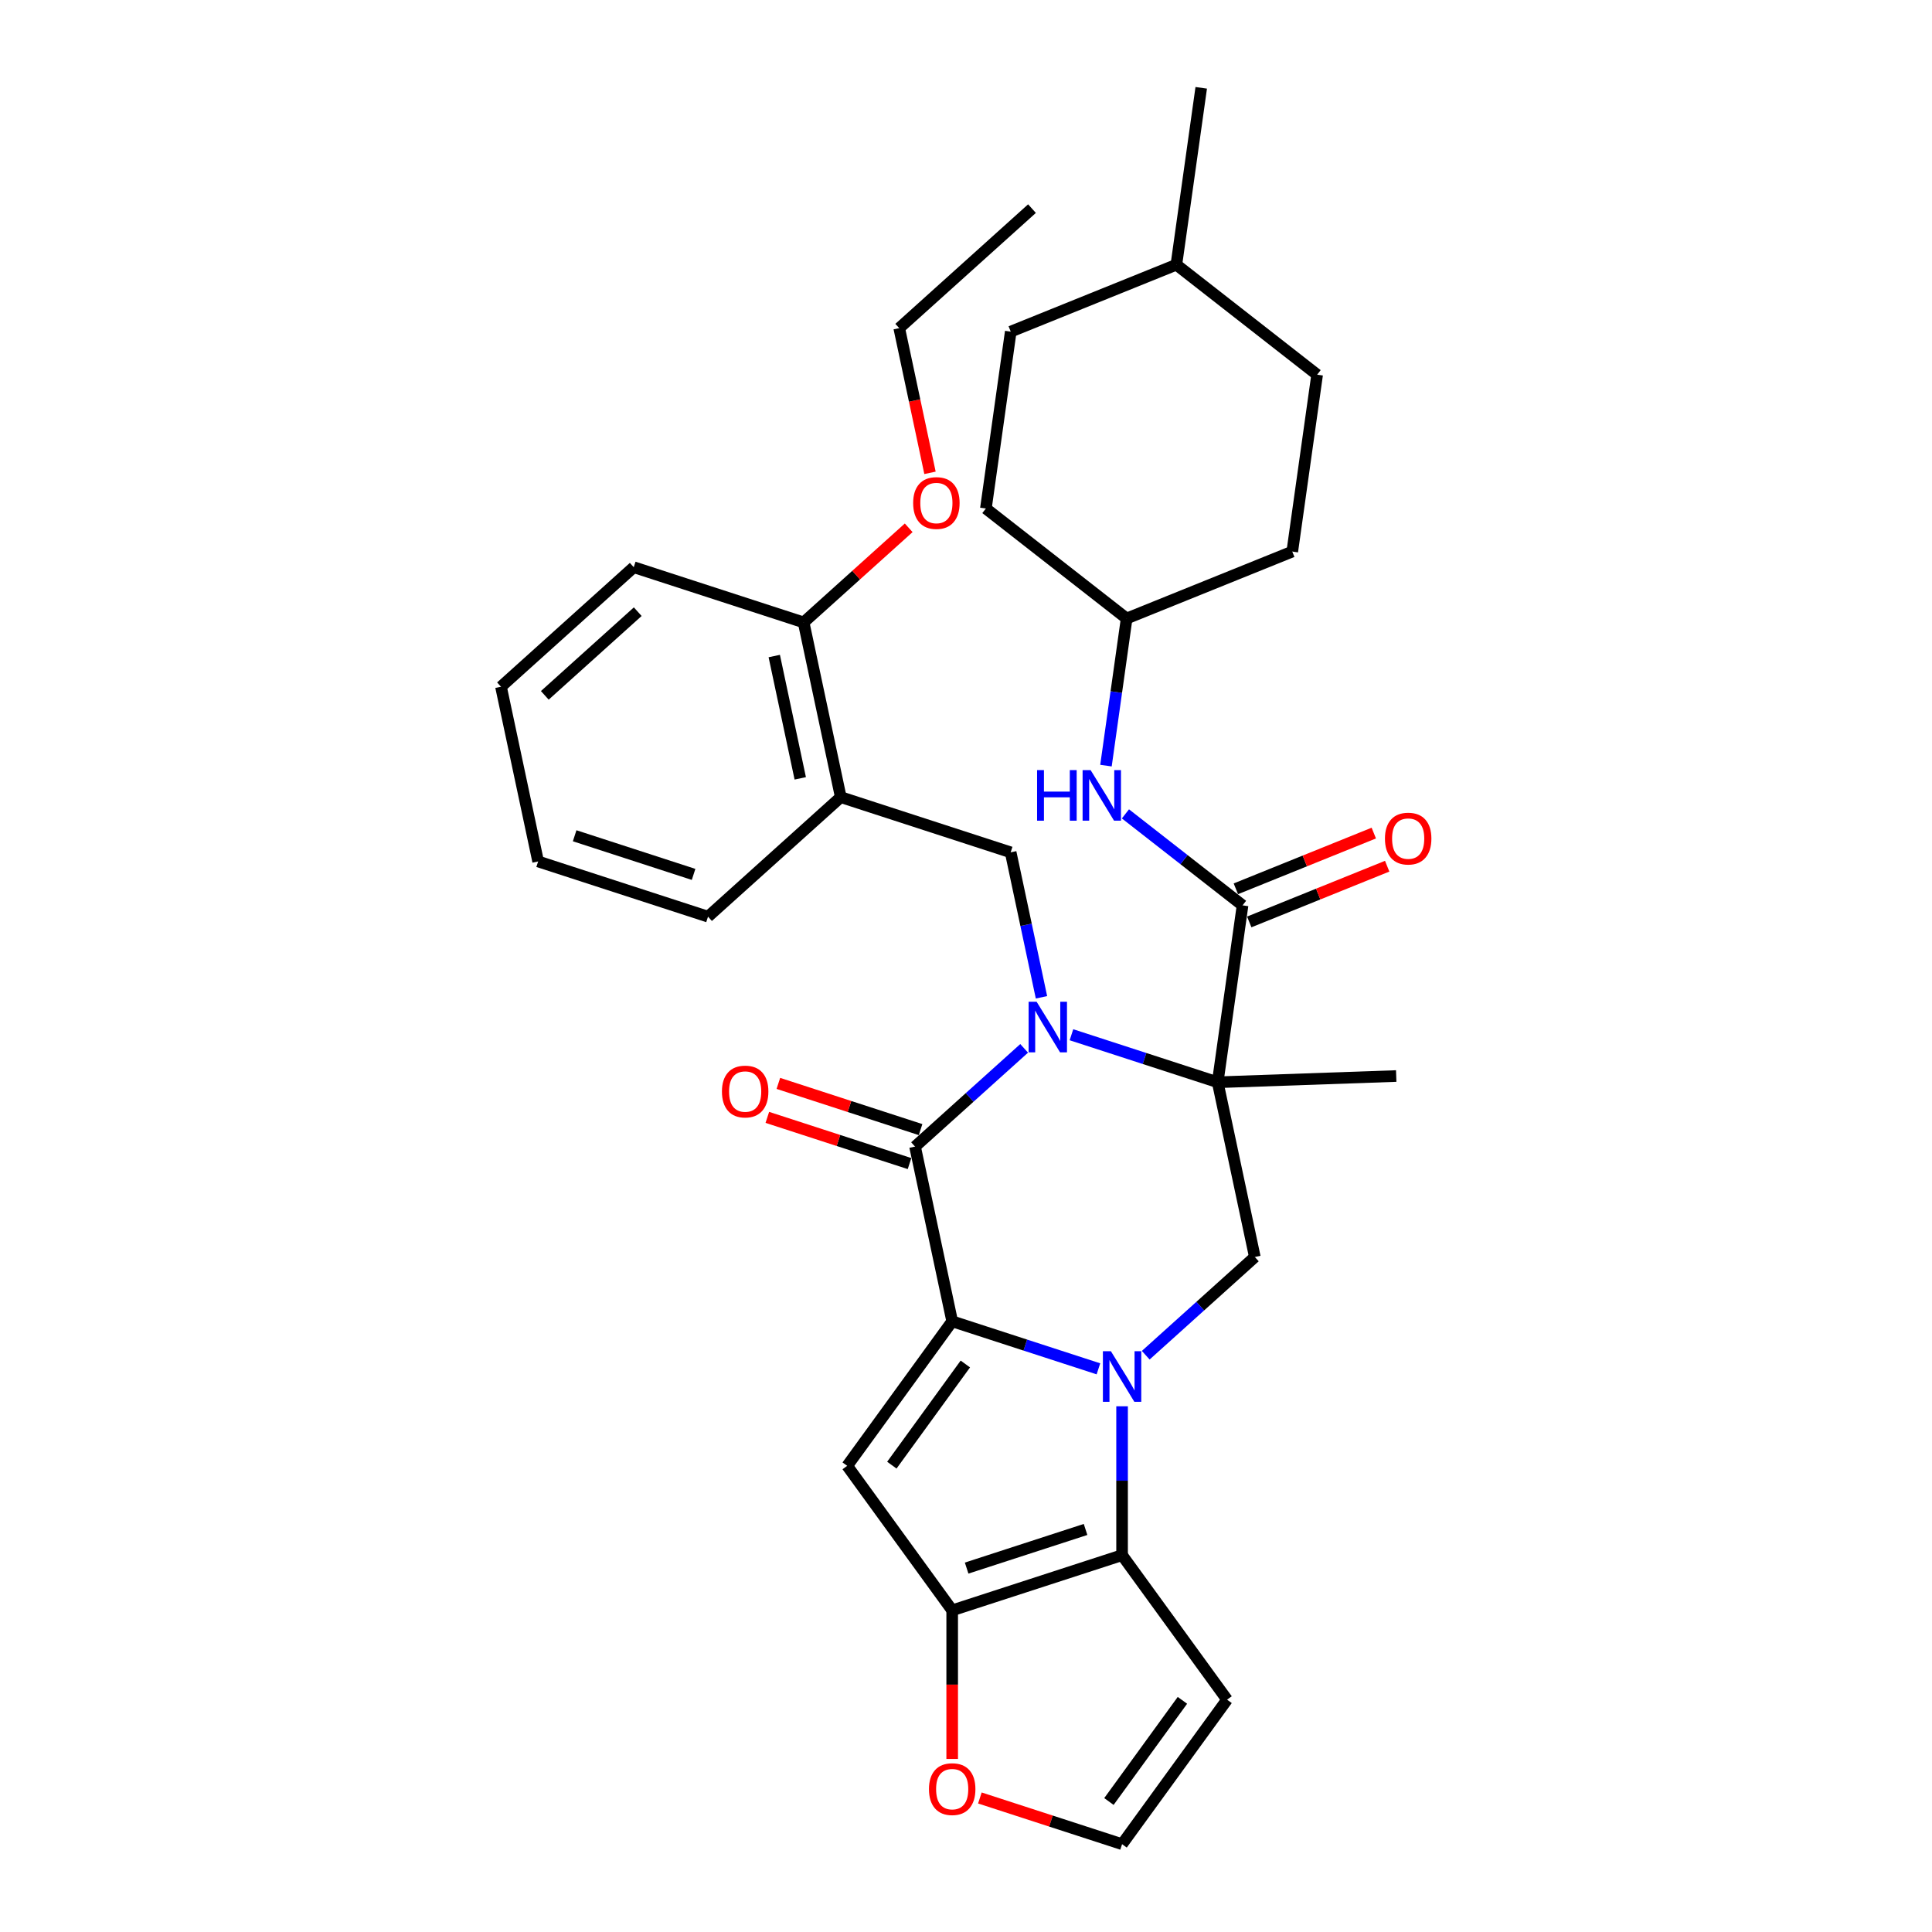 <?xml version='1.0' encoding='iso-8859-1'?>
<svg version='1.1' baseProfile='full'
              xmlns='http://www.w3.org/2000/svg'
                      xmlns:rdkit='http://www.rdkit.org/xml'
                      xmlns:xlink='http://www.w3.org/1999/xlink'
                  xml:space='preserve'
width='1000px' height='1000px' viewBox='0 0 1000 1000'>
<!-- END OF HEADER -->
<rect style='opacity:1.0;fill:#FFFFFF;stroke:none' width='1000' height='1000' x='0' y='0'> </rect>
<path class='bond-2' d='M 554.581,535.583 L 592.427,547.88' style='fill:none;fill-rule:evenodd;stroke:#0000FF;stroke-width:6px;stroke-linecap:butt;stroke-linejoin:miter;stroke-opacity:1' />
<path class='bond-2' d='M 592.427,547.88 L 630.274,560.177' style='fill:none;fill-rule:evenodd;stroke:#000000;stroke-width:6px;stroke-linecap:butt;stroke-linejoin:miter;stroke-opacity:1' />
<path class='bond-3' d='M 530.098,542.628 L 501.863,568.05' style='fill:none;fill-rule:evenodd;stroke:#0000FF;stroke-width:6px;stroke-linecap:butt;stroke-linejoin:miter;stroke-opacity:1' />
<path class='bond-3' d='M 501.863,568.05 L 473.629,593.473' style='fill:none;fill-rule:evenodd;stroke:#000000;stroke-width:6px;stroke-linecap:butt;stroke-linejoin:miter;stroke-opacity:1' />
<path class='bond-9' d='M 539.065,516.201 L 531.091,478.684' style='fill:none;fill-rule:evenodd;stroke:#0000FF;stroke-width:6px;stroke-linecap:butt;stroke-linejoin:miter;stroke-opacity:1' />
<path class='bond-9' d='M 531.091,478.684 L 523.116,441.166' style='fill:none;fill-rule:evenodd;stroke:#000000;stroke-width:6px;stroke-linecap:butt;stroke-linejoin:miter;stroke-opacity:1' />
<path class='bond-0' d='M 568.545,708.506 L 530.698,696.209' style='fill:none;fill-rule:evenodd;stroke:#0000FF;stroke-width:6px;stroke-linecap:butt;stroke-linejoin:miter;stroke-opacity:1' />
<path class='bond-0' d='M 530.698,696.209 L 492.852,683.912' style='fill:none;fill-rule:evenodd;stroke:#000000;stroke-width:6px;stroke-linecap:butt;stroke-linejoin:miter;stroke-opacity:1' />
<path class='bond-5' d='M 580.786,727.887 L 580.786,766.415' style='fill:none;fill-rule:evenodd;stroke:#0000FF;stroke-width:6px;stroke-linecap:butt;stroke-linejoin:miter;stroke-opacity:1' />
<path class='bond-5' d='M 580.786,766.415 L 580.786,804.943' style='fill:none;fill-rule:evenodd;stroke:#000000;stroke-width:6px;stroke-linecap:butt;stroke-linejoin:miter;stroke-opacity:1' />
<path class='bond-33' d='M 593.028,701.461 L 621.262,676.038' style='fill:none;fill-rule:evenodd;stroke:#0000FF;stroke-width:6px;stroke-linecap:butt;stroke-linejoin:miter;stroke-opacity:1' />
<path class='bond-33' d='M 621.262,676.038 L 649.497,650.616' style='fill:none;fill-rule:evenodd;stroke:#000000;stroke-width:6px;stroke-linecap:butt;stroke-linejoin:miter;stroke-opacity:1' />
<path class='bond-1' d='M 492.852,683.912 L 473.629,593.473' style='fill:none;fill-rule:evenodd;stroke:#000000;stroke-width:6px;stroke-linecap:butt;stroke-linejoin:miter;stroke-opacity:1' />
<path class='bond-4' d='M 492.852,683.912 L 438.506,758.713' style='fill:none;fill-rule:evenodd;stroke:#000000;stroke-width:6px;stroke-linecap:butt;stroke-linejoin:miter;stroke-opacity:1' />
<path class='bond-4' d='M 499.66,706.001 L 461.618,758.362' style='fill:none;fill-rule:evenodd;stroke:#000000;stroke-width:6px;stroke-linecap:butt;stroke-linejoin:miter;stroke-opacity:1' />
<path class='bond-7' d='M 630.274,560.177 L 643.142,468.617' style='fill:none;fill-rule:evenodd;stroke:#000000;stroke-width:6px;stroke-linecap:butt;stroke-linejoin:miter;stroke-opacity:1' />
<path class='bond-8' d='M 630.274,560.177 L 649.497,650.616' style='fill:none;fill-rule:evenodd;stroke:#000000;stroke-width:6px;stroke-linecap:butt;stroke-linejoin:miter;stroke-opacity:1' />
<path class='bond-18' d='M 630.274,560.177 L 722.677,556.95' style='fill:none;fill-rule:evenodd;stroke:#000000;stroke-width:6px;stroke-linecap:butt;stroke-linejoin:miter;stroke-opacity:1' />
<path class='bond-15' d='M 476.486,584.679 L 439.684,572.722' style='fill:none;fill-rule:evenodd;stroke:#000000;stroke-width:6px;stroke-linecap:butt;stroke-linejoin:miter;stroke-opacity:1' />
<path class='bond-15' d='M 439.684,572.722 L 402.883,560.764' style='fill:none;fill-rule:evenodd;stroke:#FF0000;stroke-width:6px;stroke-linecap:butt;stroke-linejoin:miter;stroke-opacity:1' />
<path class='bond-15' d='M 470.771,602.266 L 433.97,590.309' style='fill:none;fill-rule:evenodd;stroke:#000000;stroke-width:6px;stroke-linecap:butt;stroke-linejoin:miter;stroke-opacity:1' />
<path class='bond-15' d='M 433.97,590.309 L 397.168,578.351' style='fill:none;fill-rule:evenodd;stroke:#FF0000;stroke-width:6px;stroke-linecap:butt;stroke-linejoin:miter;stroke-opacity:1' />
<path class='bond-6' d='M 438.506,758.713 L 492.852,833.514' style='fill:none;fill-rule:evenodd;stroke:#000000;stroke-width:6px;stroke-linecap:butt;stroke-linejoin:miter;stroke-opacity:1' />
<path class='bond-11' d='M 580.786,804.943 L 635.133,879.744' style='fill:none;fill-rule:evenodd;stroke:#000000;stroke-width:6px;stroke-linecap:butt;stroke-linejoin:miter;stroke-opacity:1' />
<path class='bond-34' d='M 580.786,804.943 L 492.852,833.514' style='fill:none;fill-rule:evenodd;stroke:#000000;stroke-width:6px;stroke-linecap:butt;stroke-linejoin:miter;stroke-opacity:1' />
<path class='bond-34' d='M 561.882,791.642 L 500.328,811.642' style='fill:none;fill-rule:evenodd;stroke:#000000;stroke-width:6px;stroke-linecap:butt;stroke-linejoin:miter;stroke-opacity:1' />
<path class='bond-13' d='M 492.852,833.514 L 492.852,871.968' style='fill:none;fill-rule:evenodd;stroke:#000000;stroke-width:6px;stroke-linecap:butt;stroke-linejoin:miter;stroke-opacity:1' />
<path class='bond-13' d='M 492.852,871.968 L 492.852,910.422' style='fill:none;fill-rule:evenodd;stroke:#FF0000;stroke-width:6px;stroke-linecap:butt;stroke-linejoin:miter;stroke-opacity:1' />
<path class='bond-12' d='M 643.142,468.617 L 612.833,444.937' style='fill:none;fill-rule:evenodd;stroke:#000000;stroke-width:6px;stroke-linecap:butt;stroke-linejoin:miter;stroke-opacity:1' />
<path class='bond-12' d='M 612.833,444.937 L 582.524,421.258' style='fill:none;fill-rule:evenodd;stroke:#0000FF;stroke-width:6px;stroke-linecap:butt;stroke-linejoin:miter;stroke-opacity:1' />
<path class='bond-16' d='M 646.605,477.19 L 682.303,462.767' style='fill:none;fill-rule:evenodd;stroke:#000000;stroke-width:6px;stroke-linecap:butt;stroke-linejoin:miter;stroke-opacity:1' />
<path class='bond-16' d='M 682.303,462.767 L 718.001,448.344' style='fill:none;fill-rule:evenodd;stroke:#FF0000;stroke-width:6px;stroke-linecap:butt;stroke-linejoin:miter;stroke-opacity:1' />
<path class='bond-16' d='M 639.678,460.044 L 675.376,445.622' style='fill:none;fill-rule:evenodd;stroke:#000000;stroke-width:6px;stroke-linecap:butt;stroke-linejoin:miter;stroke-opacity:1' />
<path class='bond-16' d='M 675.376,445.622 L 711.074,431.199' style='fill:none;fill-rule:evenodd;stroke:#FF0000;stroke-width:6px;stroke-linecap:butt;stroke-linejoin:miter;stroke-opacity:1' />
<path class='bond-10' d='M 523.116,441.166 L 435.182,412.595' style='fill:none;fill-rule:evenodd;stroke:#000000;stroke-width:6px;stroke-linecap:butt;stroke-linejoin:miter;stroke-opacity:1' />
<path class='bond-17' d='M 435.182,412.595 L 415.958,322.156' style='fill:none;fill-rule:evenodd;stroke:#000000;stroke-width:6px;stroke-linecap:butt;stroke-linejoin:miter;stroke-opacity:1' />
<path class='bond-17' d='M 414.21,402.873 L 400.754,339.566' style='fill:none;fill-rule:evenodd;stroke:#000000;stroke-width:6px;stroke-linecap:butt;stroke-linejoin:miter;stroke-opacity:1' />
<path class='bond-26' d='M 435.182,412.595 L 366.471,474.462' style='fill:none;fill-rule:evenodd;stroke:#000000;stroke-width:6px;stroke-linecap:butt;stroke-linejoin:miter;stroke-opacity:1' />
<path class='bond-36' d='M 635.133,879.744 L 580.786,954.545' style='fill:none;fill-rule:evenodd;stroke:#000000;stroke-width:6px;stroke-linecap:butt;stroke-linejoin:miter;stroke-opacity:1' />
<path class='bond-36' d='M 612.02,880.095 L 573.978,932.456' style='fill:none;fill-rule:evenodd;stroke:#000000;stroke-width:6px;stroke-linecap:butt;stroke-linejoin:miter;stroke-opacity:1' />
<path class='bond-19' d='M 572.447,396.29 L 577.799,358.212' style='fill:none;fill-rule:evenodd;stroke:#0000FF;stroke-width:6px;stroke-linecap:butt;stroke-linejoin:miter;stroke-opacity:1' />
<path class='bond-19' d='M 577.799,358.212 L 583.15,320.134' style='fill:none;fill-rule:evenodd;stroke:#000000;stroke-width:6px;stroke-linecap:butt;stroke-linejoin:miter;stroke-opacity:1' />
<path class='bond-14' d='M 507.183,930.63 L 543.985,942.588' style='fill:none;fill-rule:evenodd;stroke:#FF0000;stroke-width:6px;stroke-linecap:butt;stroke-linejoin:miter;stroke-opacity:1' />
<path class='bond-14' d='M 543.985,942.588 L 580.786,954.545' style='fill:none;fill-rule:evenodd;stroke:#000000;stroke-width:6px;stroke-linecap:butt;stroke-linejoin:miter;stroke-opacity:1' />
<path class='bond-20' d='M 415.958,322.156 L 443.148,297.674' style='fill:none;fill-rule:evenodd;stroke:#000000;stroke-width:6px;stroke-linecap:butt;stroke-linejoin:miter;stroke-opacity:1' />
<path class='bond-20' d='M 443.148,297.674 L 470.338,273.192' style='fill:none;fill-rule:evenodd;stroke:#FF0000;stroke-width:6px;stroke-linecap:butt;stroke-linejoin:miter;stroke-opacity:1' />
<path class='bond-27' d='M 415.958,322.156 L 328.024,293.584' style='fill:none;fill-rule:evenodd;stroke:#000000;stroke-width:6px;stroke-linecap:butt;stroke-linejoin:miter;stroke-opacity:1' />
<path class='bond-21' d='M 583.15,320.134 L 668.877,285.498' style='fill:none;fill-rule:evenodd;stroke:#000000;stroke-width:6px;stroke-linecap:butt;stroke-linejoin:miter;stroke-opacity:1' />
<path class='bond-22' d='M 583.15,320.134 L 510.291,263.21' style='fill:none;fill-rule:evenodd;stroke:#000000;stroke-width:6px;stroke-linecap:butt;stroke-linejoin:miter;stroke-opacity:1' />
<path class='bond-28' d='M 481.364,244.736 L 473.405,207.293' style='fill:none;fill-rule:evenodd;stroke:#FF0000;stroke-width:6px;stroke-linecap:butt;stroke-linejoin:miter;stroke-opacity:1' />
<path class='bond-28' d='M 473.405,207.293 L 465.446,169.849' style='fill:none;fill-rule:evenodd;stroke:#000000;stroke-width:6px;stroke-linecap:butt;stroke-linejoin:miter;stroke-opacity:1' />
<path class='bond-24' d='M 668.877,285.498 L 681.745,193.938' style='fill:none;fill-rule:evenodd;stroke:#000000;stroke-width:6px;stroke-linecap:butt;stroke-linejoin:miter;stroke-opacity:1' />
<path class='bond-23' d='M 510.291,263.21 L 523.159,171.65' style='fill:none;fill-rule:evenodd;stroke:#000000;stroke-width:6px;stroke-linecap:butt;stroke-linejoin:miter;stroke-opacity:1' />
<path class='bond-25' d='M 523.159,171.65 L 608.886,137.014' style='fill:none;fill-rule:evenodd;stroke:#000000;stroke-width:6px;stroke-linecap:butt;stroke-linejoin:miter;stroke-opacity:1' />
<path class='bond-37' d='M 681.745,193.938 L 608.886,137.014' style='fill:none;fill-rule:evenodd;stroke:#000000;stroke-width:6px;stroke-linecap:butt;stroke-linejoin:miter;stroke-opacity:1' />
<path class='bond-29' d='M 608.886,137.014 L 621.754,45.455' style='fill:none;fill-rule:evenodd;stroke:#000000;stroke-width:6px;stroke-linecap:butt;stroke-linejoin:miter;stroke-opacity:1' />
<path class='bond-30' d='M 366.471,474.462 L 278.537,445.891' style='fill:none;fill-rule:evenodd;stroke:#000000;stroke-width:6px;stroke-linecap:butt;stroke-linejoin:miter;stroke-opacity:1' />
<path class='bond-30' d='M 358.995,452.59 L 297.441,432.589' style='fill:none;fill-rule:evenodd;stroke:#000000;stroke-width:6px;stroke-linecap:butt;stroke-linejoin:miter;stroke-opacity:1' />
<path class='bond-35' d='M 328.024,293.584 L 259.313,355.452' style='fill:none;fill-rule:evenodd;stroke:#000000;stroke-width:6px;stroke-linecap:butt;stroke-linejoin:miter;stroke-opacity:1' />
<path class='bond-35' d='M 330.091,316.606 L 281.993,359.914' style='fill:none;fill-rule:evenodd;stroke:#000000;stroke-width:6px;stroke-linecap:butt;stroke-linejoin:miter;stroke-opacity:1' />
<path class='bond-31' d='M 465.446,169.849 L 534.157,107.982' style='fill:none;fill-rule:evenodd;stroke:#000000;stroke-width:6px;stroke-linecap:butt;stroke-linejoin:miter;stroke-opacity:1' />
<path class='bond-32' d='M 278.537,445.891 L 259.313,355.452' style='fill:none;fill-rule:evenodd;stroke:#000000;stroke-width:6px;stroke-linecap:butt;stroke-linejoin:miter;stroke-opacity:1' />
<path  class='atom-0' d='M 536.551 518.513
L 545.132 532.382
Q 545.982 533.75, 547.351 536.228
Q 548.719 538.706, 548.793 538.854
L 548.793 518.513
L 552.27 518.513
L 552.27 544.697
L 548.682 544.697
L 539.473 529.534
Q 538.401 527.759, 537.254 525.725
Q 536.145 523.691, 535.812 523.062
L 535.812 544.697
L 532.409 544.697
L 532.409 518.513
L 536.551 518.513
' fill='#0000FF'/>
<path  class='atom-1' d='M 574.998 699.391
L 583.579 713.26
Q 584.429 714.628, 585.798 717.106
Q 587.166 719.584, 587.24 719.732
L 587.24 699.391
L 590.716 699.391
L 590.716 725.576
L 587.129 725.576
L 577.92 710.412
Q 576.847 708.637, 575.701 706.603
Q 574.591 704.569, 574.259 703.94
L 574.259 725.576
L 570.856 725.576
L 570.856 699.391
L 574.998 699.391
' fill='#0000FF'/>
<path  class='atom-13' d='M 536.794 398.601
L 540.344 398.601
L 540.344 409.733
L 553.732 409.733
L 553.732 398.601
L 557.283 398.601
L 557.283 424.786
L 553.732 424.786
L 553.732 412.692
L 540.344 412.692
L 540.344 424.786
L 536.794 424.786
L 536.794 398.601
' fill='#0000FF'/>
<path  class='atom-13' d='M 564.494 398.601
L 573.075 412.47
Q 573.925 413.838, 575.294 416.316
Q 576.662 418.794, 576.736 418.942
L 576.736 398.601
L 580.213 398.601
L 580.213 424.786
L 576.625 424.786
L 567.416 409.622
Q 566.344 407.847, 565.197 405.813
Q 564.088 403.779, 563.755 403.15
L 563.755 424.786
L 560.352 424.786
L 560.352 398.601
L 564.494 398.601
' fill='#0000FF'/>
<path  class='atom-14' d='M 480.832 926.048
Q 480.832 919.761, 483.939 916.247
Q 487.046 912.734, 492.852 912.734
Q 498.658 912.734, 501.765 916.247
Q 504.872 919.761, 504.872 926.048
Q 504.872 932.409, 501.728 936.033
Q 498.585 939.621, 492.852 939.621
Q 487.083 939.621, 483.939 936.033
Q 480.832 932.446, 480.832 926.048
M 492.852 936.662
Q 496.846 936.662, 498.991 933.999
Q 501.173 931.3, 501.173 926.048
Q 501.173 920.907, 498.991 918.318
Q 496.846 915.692, 492.852 915.692
Q 488.858 915.692, 486.676 918.281
Q 484.531 920.87, 484.531 926.048
Q 484.531 931.337, 486.676 933.999
Q 488.858 936.662, 492.852 936.662
' fill='#FF0000'/>
<path  class='atom-16' d='M 373.675 564.975
Q 373.675 558.688, 376.781 555.174
Q 379.888 551.661, 385.694 551.661
Q 391.501 551.661, 394.607 555.174
Q 397.714 558.688, 397.714 564.975
Q 397.714 571.336, 394.571 574.961
Q 391.427 578.548, 385.694 578.548
Q 379.925 578.548, 376.781 574.961
Q 373.675 571.373, 373.675 564.975
M 385.694 575.589
Q 389.689 575.589, 391.834 572.927
Q 394.016 570.227, 394.016 564.975
Q 394.016 559.834, 391.834 557.246
Q 389.689 554.62, 385.694 554.62
Q 381.7 554.62, 379.518 557.209
Q 377.373 559.797, 377.373 564.975
Q 377.373 570.264, 379.518 572.927
Q 381.7 575.589, 385.694 575.589
' fill='#FF0000'/>
<path  class='atom-17' d='M 716.849 434.055
Q 716.849 427.768, 719.955 424.254
Q 723.062 420.741, 728.868 420.741
Q 734.675 420.741, 737.782 424.254
Q 740.888 427.768, 740.888 434.055
Q 740.888 440.416, 737.745 444.041
Q 734.601 447.628, 728.868 447.628
Q 723.099 447.628, 719.955 444.041
Q 716.849 440.453, 716.849 434.055
M 728.868 444.669
Q 732.863 444.669, 735.008 442.007
Q 737.19 439.307, 737.19 434.055
Q 737.19 428.914, 735.008 426.326
Q 732.863 423.7, 728.868 423.7
Q 724.874 423.7, 722.692 426.289
Q 720.547 428.877, 720.547 434.055
Q 720.547 439.344, 722.692 442.007
Q 724.874 444.669, 728.868 444.669
' fill='#FF0000'/>
<path  class='atom-21' d='M 472.649 260.362
Q 472.649 254.075, 475.756 250.561
Q 478.863 247.048, 484.669 247.048
Q 490.476 247.048, 493.582 250.561
Q 496.689 254.075, 496.689 260.362
Q 496.689 266.723, 493.545 270.348
Q 490.402 273.935, 484.669 273.935
Q 478.9 273.935, 475.756 270.348
Q 472.649 266.76, 472.649 260.362
M 484.669 270.976
Q 488.663 270.976, 490.808 268.314
Q 492.991 265.614, 492.991 260.362
Q 492.991 255.221, 490.808 252.632
Q 488.663 250.007, 484.669 250.007
Q 480.675 250.007, 478.493 252.595
Q 476.348 255.184, 476.348 260.362
Q 476.348 265.651, 478.493 268.314
Q 480.675 270.976, 484.669 270.976
' fill='#FF0000'/>
</svg>
